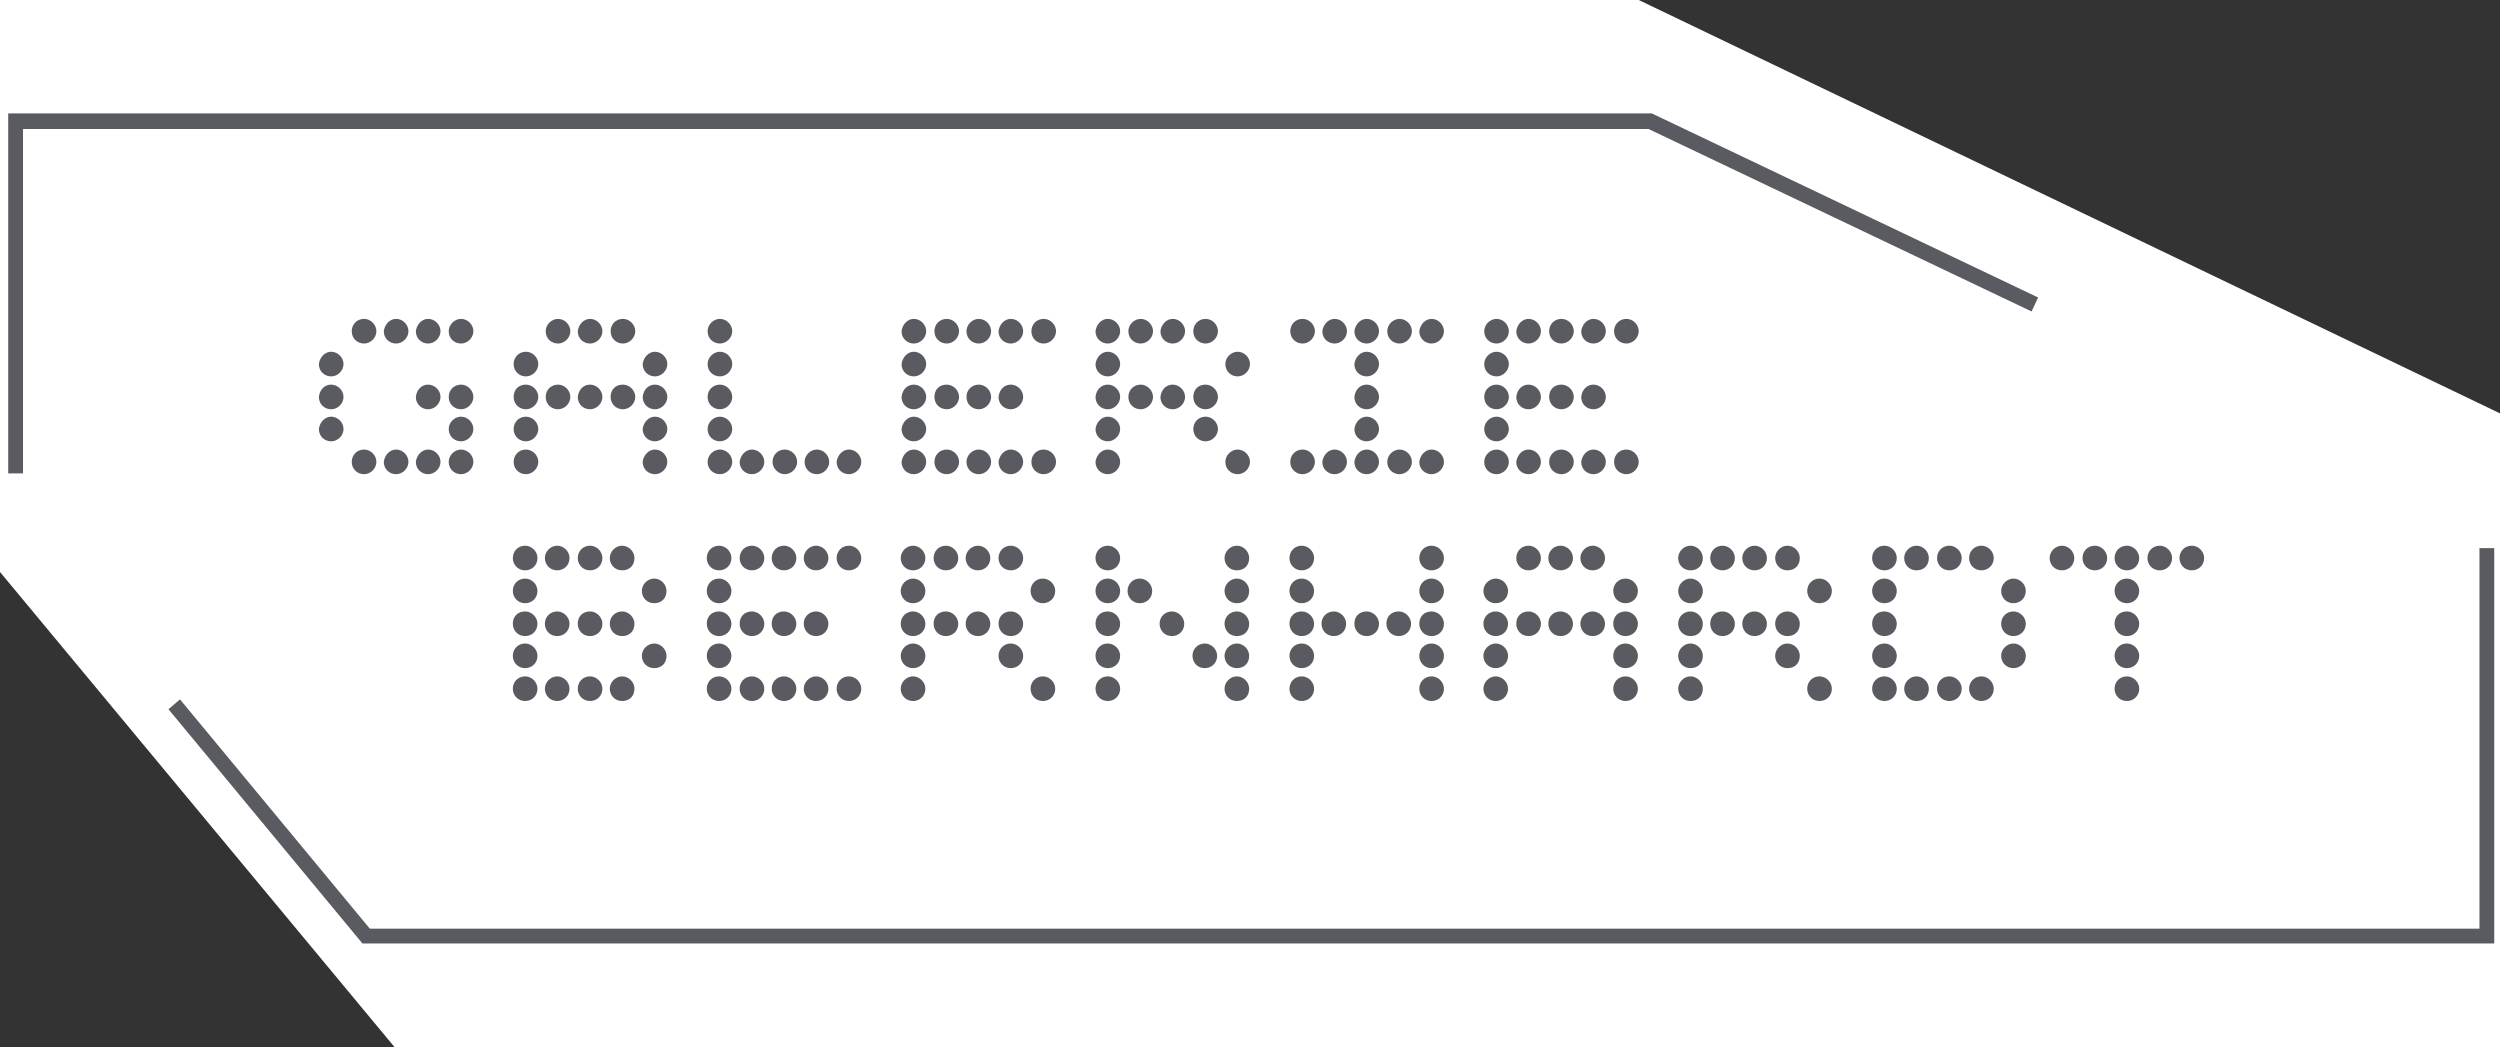 <?xml version="1.0" encoding="utf-8"?>
<!-- Generator: Adobe Illustrator 23.0.4, SVG Export Plug-In . SVG Version: 6.00 Build 0)  -->
<svg version="1.1" id="d38aaef5-5ea3-41f9-a720-9536409297e5"
	 xmlns="http://www.w3.org/2000/svg" xmlns:xlink="http://www.w3.org/1999/xlink" x="0px" y="0px" viewBox="0 0 304.2 127.4"
	 style="enable-background:new 0 0 304.2 127.4;" xml:space="preserve">
<rect x="0" y="0" width="304.2" height="127.4" fill="#333333" stroke="none"/>
<style type="text/css">
	.st0{fill:#FFFFFF;}
	.st1{fill:#595B60;}
</style>
<polygon class="st0" points="0,0 0,69.6 48,127.4 304.2,127.4 304.2,50.3 199.4,0 "/>
<g>
	<path class="st1" d="M2.8,15.7h197.8l46.6,22.2l0.8-1.7l-46.8-22.3l-0.2-0.1H1v43.8h1.8V15.7z M303.5,66.7h-1.8v46.3H45L21.9,85.1
		l-1.4,1.2l23.6,28.5h259.4V66.7z M197.9,38.8c0.8,0,1.5,0.7,1.5,1.5c0,0.8-0.7,1.5-1.5,1.5c-0.8,0-1.5-0.6-1.5-1.5
		C196.4,39.5,197,38.8,197.9,38.8 M193.9,38.8c0.8,0,1.5,0.7,1.5,1.5c0,0.8-0.7,1.5-1.5,1.5c-0.8,0-1.5-0.6-1.5-1.5
		C192.5,39.5,193.1,38.8,193.9,38.8 M190,38.8c0.8,0,1.5,0.7,1.5,1.5c0,0.8-0.7,1.5-1.5,1.5s-1.5-0.6-1.5-1.5
		C188.5,39.5,189.1,38.8,190,38.8 M186,38.8c0.8,0,1.5,0.7,1.5,1.5c0,0.8-0.7,1.5-1.5,1.5c-0.8,0-1.5-0.6-1.5-1.5
		C184.6,39.5,185.2,38.8,186,38.8 M182.1,38.8c0.8,0,1.5,0.7,1.5,1.5c0,0.8-0.7,1.5-1.5,1.5c-0.8,0-1.5-0.6-1.5-1.5
		C180.6,39.5,181.3,38.8,182.1,38.8 M182.1,42.8c0.8,0,1.5,0.7,1.5,1.5c0,0.8-0.7,1.5-1.5,1.5c-0.8,0-1.5-0.6-1.5-1.5
		C180.6,43.5,181.3,42.8,182.1,42.8 M193.9,46.8c0.8,0,1.5,0.7,1.5,1.5c0,0.8-0.7,1.5-1.5,1.5c-0.8,0-1.5-0.6-1.5-1.5
		C192.5,47.4,193.1,46.8,193.9,46.8 M190,46.8c0.8,0,1.5,0.7,1.5,1.5c0,0.8-0.7,1.5-1.5,1.5s-1.5-0.6-1.5-1.5
		C188.5,47.4,189.1,46.8,190,46.8 M186,46.8c0.8,0,1.5,0.7,1.5,1.5c0,0.8-0.7,1.5-1.5,1.5c-0.8,0-1.5-0.6-1.5-1.5
		C184.6,47.4,185.2,46.8,186,46.8 M182.1,46.8c0.8,0,1.5,0.7,1.5,1.5c0,0.8-0.7,1.5-1.5,1.5c-0.8,0-1.5-0.6-1.5-1.5
		C180.6,47.4,181.3,46.8,182.1,46.8 M182.1,50.7c0.8,0,1.5,0.7,1.5,1.5c0,0.8-0.7,1.5-1.5,1.5c-0.8,0-1.5-0.6-1.5-1.5
		C180.6,51.4,181.3,50.7,182.1,50.7 M197.9,54.7c0.8,0,1.5,0.7,1.5,1.5c0,0.8-0.7,1.5-1.5,1.5c-0.8,0-1.5-0.6-1.5-1.5
		C196.4,55.4,197,54.7,197.9,54.7 M193.9,54.7c0.8,0,1.5,0.7,1.5,1.5c0,0.8-0.7,1.5-1.5,1.5c-0.8,0-1.5-0.6-1.5-1.5
		C192.5,55.4,193.1,54.7,193.9,54.7 M190,54.7c0.8,0,1.5,0.7,1.5,1.5c0,0.8-0.7,1.5-1.5,1.5s-1.5-0.6-1.5-1.5
		C188.5,55.4,189.1,54.7,190,54.7 M186,54.7c0.8,0,1.5,0.7,1.5,1.5c0,0.8-0.7,1.5-1.5,1.5c-0.8,0-1.5-0.6-1.5-1.5
		C184.6,55.4,185.2,54.7,186,54.7 M182.1,54.7c0.8,0,1.5,0.7,1.5,1.5c0,0.8-0.7,1.5-1.5,1.5c-0.8,0-1.5-0.6-1.5-1.5
		C180.6,55.4,181.3,54.7,182.1,54.7 M174.2,38.8c0.8,0,1.5,0.7,1.5,1.5c0,0.8-0.7,1.5-1.5,1.5s-1.5-0.6-1.5-1.5
		C172.8,39.5,173.4,38.8,174.2,38.8 M174.2,54.7c0.8,0,1.5,0.7,1.5,1.5c0,0.8-0.7,1.5-1.5,1.5s-1.5-0.6-1.5-1.5
		C172.8,55.4,173.4,54.7,174.2,54.7 M158.5,38.8c0.8,0,1.5,0.7,1.5,1.5c0,0.8-0.7,1.5-1.5,1.5c-0.8,0-1.5-0.6-1.5-1.5
		C157,39.5,157.6,38.8,158.5,38.8 M158.5,54.7c0.8,0,1.5,0.7,1.5,1.5c0,0.8-0.7,1.5-1.5,1.5c-0.8,0-1.5-0.6-1.5-1.5
		C157,55.4,157.6,54.7,158.5,54.7 M170.3,38.8c0.8,0,1.5,0.7,1.5,1.5c0,0.8-0.7,1.5-1.5,1.5c-0.8,0-1.5-0.6-1.5-1.5
		C168.8,39.5,169.5,38.8,170.3,38.8 M166.3,38.8c0.8,0,1.5,0.7,1.5,1.5c0,0.8-0.7,1.5-1.5,1.5c-0.8,0-1.5-0.6-1.5-1.5
		C164.9,39.5,165.5,38.8,166.3,38.8 M162.4,38.8c0.8,0,1.5,0.7,1.5,1.5c0,0.8-0.7,1.5-1.5,1.5c-0.8,0-1.5-0.6-1.5-1.5
		C161,39.5,161.6,38.8,162.4,38.8 M166.3,42.8c0.8,0,1.5,0.7,1.5,1.5c0,0.8-0.7,1.5-1.5,1.5c-0.8,0-1.5-0.6-1.5-1.5
		C164.9,43.5,165.5,42.8,166.3,42.8 M166.3,46.8c0.8,0,1.5,0.7,1.5,1.5c0,0.8-0.7,1.5-1.5,1.5c-0.8,0-1.5-0.6-1.5-1.5
		C164.9,47.4,165.5,46.8,166.3,46.8 M166.3,50.7c0.8,0,1.5,0.7,1.5,1.5c0,0.8-0.7,1.5-1.5,1.5c-0.8,0-1.5-0.6-1.5-1.5
		C164.9,51.4,165.5,50.7,166.3,50.7 M170.3,54.7c0.8,0,1.5,0.7,1.5,1.5c0,0.8-0.7,1.5-1.5,1.5c-0.8,0-1.5-0.6-1.5-1.5
		C168.8,55.4,169.5,54.7,170.3,54.7 M166.3,54.7c0.8,0,1.5,0.7,1.5,1.5c0,0.8-0.7,1.5-1.5,1.5c-0.8,0-1.5-0.6-1.5-1.5
		C164.9,55.4,165.5,54.7,166.3,54.7 M162.4,54.7c0.8,0,1.5,0.7,1.5,1.5c0,0.8-0.7,1.5-1.5,1.5c-0.8,0-1.5-0.6-1.5-1.5
		C161,55.4,161.6,54.7,162.4,54.7 M146.7,38.8c0.8,0,1.5,0.7,1.5,1.5c0,0.8-0.7,1.5-1.5,1.5c-0.8,0-1.5-0.6-1.5-1.5
		C145.2,39.5,145.8,38.8,146.7,38.8 M142.7,38.8c0.8,0,1.5,0.7,1.5,1.5c0,0.8-0.7,1.5-1.5,1.5s-1.5-0.6-1.5-1.5
		C141.3,39.5,141.9,38.8,142.7,38.8 M138.8,38.8c0.8,0,1.5,0.7,1.5,1.5c0,0.8-0.7,1.5-1.5,1.5c-0.8,0-1.5-0.6-1.5-1.5
		C137.3,39.5,138,38.8,138.8,38.8 M134.8,38.8c0.8,0,1.5,0.7,1.5,1.5c0,0.8-0.7,1.5-1.5,1.5c-0.8,0-1.5-0.6-1.5-1.5
		C133.4,39.5,134,38.8,134.8,38.8 M150.6,42.8c0.8,0,1.5,0.7,1.5,1.5c0,0.8-0.7,1.5-1.5,1.5s-1.5-0.6-1.5-1.5
		C149.1,43.5,149.8,42.8,150.6,42.8 M134.8,42.8c0.8,0,1.5,0.7,1.5,1.5c0,0.8-0.7,1.5-1.5,1.5c-0.8,0-1.5-0.6-1.5-1.5
		C133.4,43.5,134,42.8,134.8,42.8 M146.7,46.8c0.8,0,1.5,0.7,1.5,1.5c0,0.8-0.7,1.5-1.5,1.5c-0.8,0-1.5-0.6-1.5-1.5
		C145.2,47.4,145.8,46.8,146.7,46.8 M142.7,46.8c0.8,0,1.5,0.7,1.5,1.5c0,0.8-0.7,1.5-1.5,1.5s-1.5-0.6-1.5-1.5
		C141.3,47.4,141.9,46.8,142.7,46.8 M138.8,46.8c0.8,0,1.5,0.7,1.5,1.5c0,0.8-0.7,1.5-1.5,1.5c-0.8,0-1.5-0.6-1.5-1.5
		C137.3,47.4,138,46.8,138.8,46.8 M134.8,46.8c0.8,0,1.5,0.7,1.5,1.5c0,0.8-0.7,1.5-1.5,1.5c-0.8,0-1.5-0.6-1.5-1.5
		C133.4,47.4,134,46.8,134.8,46.8 M146.7,50.7c0.8,0,1.5,0.7,1.5,1.5c0,0.8-0.7,1.5-1.5,1.5c-0.8,0-1.5-0.6-1.5-1.5
		C145.2,51.4,145.8,50.7,146.7,50.7 M134.8,50.7c0.8,0,1.5,0.7,1.5,1.5c0,0.8-0.7,1.5-1.5,1.5c-0.8,0-1.5-0.6-1.5-1.5
		C133.4,51.4,134,50.7,134.8,50.7 M150.6,54.7c0.8,0,1.5,0.7,1.5,1.5c0,0.8-0.7,1.5-1.5,1.5s-1.5-0.6-1.5-1.5
		C149.1,55.4,149.8,54.7,150.6,54.7 M134.8,54.7c0.8,0,1.5,0.7,1.5,1.5c0,0.8-0.7,1.5-1.5,1.5c-0.8,0-1.5-0.6-1.5-1.5
		C133.4,55.4,134,54.7,134.8,54.7 M127,38.8c0.8,0,1.5,0.7,1.5,1.5c0,0.8-0.7,1.5-1.5,1.5c-0.8,0-1.5-0.6-1.5-1.5
		C125.5,39.5,126.1,38.8,127,38.8 M123,38.8c0.8,0,1.5,0.7,1.5,1.5c0,0.8-0.7,1.5-1.5,1.5c-0.8,0-1.5-0.6-1.5-1.5
		C121.6,39.5,122.2,38.8,123,38.8 M119.1,38.8c0.8,0,1.5,0.7,1.5,1.5c0,0.8-0.7,1.5-1.5,1.5c-0.8,0-1.5-0.6-1.5-1.5
		C117.6,39.5,118.3,38.8,119.1,38.8 M115.2,38.8c0.8,0,1.5,0.7,1.5,1.5c0,0.8-0.7,1.5-1.5,1.5c-0.8,0-1.5-0.6-1.5-1.5
		C113.7,39.5,114.3,38.8,115.2,38.8 M111.2,38.8c0.8,0,1.5,0.7,1.5,1.5c0,0.8-0.7,1.5-1.5,1.5c-0.8,0-1.5-0.6-1.5-1.5
		C109.8,39.5,110.4,38.8,111.2,38.8 M111.2,42.8c0.8,0,1.5,0.7,1.5,1.5c0,0.8-0.7,1.5-1.5,1.5c-0.8,0-1.5-0.6-1.5-1.5
		C109.8,43.5,110.4,42.8,111.2,42.8 M123,46.8c0.8,0,1.5,0.7,1.5,1.5c0,0.8-0.7,1.5-1.5,1.5c-0.8,0-1.5-0.6-1.5-1.5
		C121.6,47.4,122.2,46.8,123,46.8 M119.1,46.8c0.8,0,1.5,0.7,1.5,1.5c0,0.8-0.7,1.5-1.5,1.5c-0.8,0-1.5-0.6-1.5-1.5
		C117.6,47.4,118.3,46.8,119.1,46.8 M115.2,46.8c0.8,0,1.5,0.7,1.5,1.5c0,0.8-0.7,1.5-1.5,1.5c-0.8,0-1.5-0.6-1.5-1.5
		C113.7,47.4,114.3,46.8,115.2,46.8 M111.2,46.8c0.8,0,1.5,0.7,1.5,1.5c0,0.8-0.7,1.5-1.5,1.5c-0.8,0-1.5-0.6-1.5-1.5
		C109.8,47.4,110.4,46.8,111.2,46.8 M111.2,50.7c0.8,0,1.5,0.7,1.5,1.5c0,0.8-0.7,1.5-1.5,1.5c-0.8,0-1.5-0.6-1.5-1.5
		C109.8,51.4,110.4,50.7,111.2,50.7 M127,54.7c0.8,0,1.5,0.7,1.5,1.5c0,0.8-0.7,1.5-1.5,1.5c-0.8,0-1.5-0.6-1.5-1.5
		C125.5,55.4,126.1,54.7,127,54.7 M123,54.7c0.8,0,1.5,0.7,1.5,1.5c0,0.8-0.7,1.5-1.5,1.5c-0.8,0-1.5-0.6-1.5-1.5
		C121.6,55.4,122.2,54.7,123,54.7 M119.1,54.7c0.8,0,1.5,0.7,1.5,1.5c0,0.8-0.7,1.5-1.5,1.5c-0.8,0-1.5-0.6-1.5-1.5
		C117.6,55.4,118.3,54.7,119.1,54.7 M115.2,54.7c0.8,0,1.5,0.7,1.5,1.5c0,0.8-0.7,1.5-1.5,1.5c-0.8,0-1.5-0.6-1.5-1.5
		C113.7,55.4,114.3,54.7,115.2,54.7 M111.2,54.7c0.8,0,1.5,0.7,1.5,1.5c0,0.8-0.7,1.5-1.5,1.5c-0.8,0-1.5-0.6-1.5-1.5
		C109.8,55.4,110.4,54.7,111.2,54.7 M87.6,38.8c0.8,0,1.5,0.7,1.5,1.5c0,0.8-0.7,1.5-1.5,1.5c-0.8,0-1.5-0.6-1.5-1.5
		C86.1,39.5,86.8,38.8,87.6,38.8 M87.6,42.8c0.8,0,1.5,0.7,1.5,1.5c0,0.8-0.7,1.5-1.5,1.5c-0.8,0-1.5-0.6-1.5-1.5
		C86.1,43.5,86.8,42.8,87.6,42.8 M87.6,46.8c0.8,0,1.5,0.7,1.5,1.5c0,0.8-0.7,1.5-1.5,1.5c-0.8,0-1.5-0.6-1.5-1.5
		C86.1,47.4,86.8,46.8,87.6,46.8 M87.6,50.7c0.8,0,1.5,0.7,1.5,1.5c0,0.8-0.7,1.5-1.5,1.5c-0.8,0-1.5-0.6-1.5-1.5
		C86.1,51.4,86.8,50.7,87.6,50.7 M103.3,54.7c0.8,0,1.5,0.7,1.5,1.5c0,0.8-0.7,1.5-1.5,1.5c-0.8,0-1.5-0.6-1.5-1.5
		C101.9,55.4,102.5,54.7,103.3,54.7 M99.4,54.7c0.8,0,1.5,0.7,1.5,1.5c0,0.8-0.7,1.5-1.5,1.5s-1.5-0.6-1.5-1.5
		C97.9,55.4,98.6,54.7,99.4,54.7 M95.5,54.7c0.8,0,1.5,0.7,1.5,1.5c0,0.8-0.7,1.5-1.5,1.5S94,57,94,56.2
		C94,55.4,94.6,54.7,95.5,54.7 M91.5,54.7c0.8,0,1.5,0.7,1.5,1.5c0,0.8-0.7,1.5-1.5,1.5c-0.8,0-1.5-0.6-1.5-1.5
		C90.1,55.4,90.7,54.7,91.5,54.7 M87.6,54.7c0.8,0,1.5,0.7,1.5,1.5c0,0.8-0.7,1.5-1.5,1.5c-0.8,0-1.5-0.6-1.5-1.5
		C86.1,55.4,86.8,54.7,87.6,54.7 M75.8,46.8c0.8,0,1.5,0.7,1.5,1.5c0,0.8-0.7,1.5-1.5,1.5c-0.8,0-1.5-0.6-1.5-1.5
		C74.3,47.4,74.9,46.8,75.8,46.8 M71.8,46.8c0.8,0,1.5,0.7,1.5,1.5c0,0.8-0.7,1.5-1.5,1.5c-0.8,0-1.5-0.6-1.5-1.5
		C70.4,47.4,71,46.8,71.8,46.8 M67.9,46.8c0.8,0,1.5,0.7,1.5,1.5c0,0.8-0.7,1.5-1.5,1.5c-0.8,0-1.5-0.6-1.5-1.5
		C66.4,47.4,67.1,46.8,67.9,46.8 M75.8,38.8c0.8,0,1.5,0.7,1.5,1.5c0,0.8-0.7,1.5-1.5,1.5c-0.8,0-1.5-0.6-1.5-1.5
		C74.3,39.5,74.9,38.8,75.8,38.8 M71.8,38.8c0.8,0,1.5,0.7,1.5,1.5c0,0.8-0.7,1.5-1.5,1.5c-0.8,0-1.5-0.6-1.5-1.5
		C70.4,39.5,71,38.8,71.8,38.8 M67.9,38.8c0.8,0,1.5,0.7,1.5,1.5c0,0.8-0.7,1.5-1.5,1.5c-0.8,0-1.5-0.6-1.5-1.5
		C66.4,39.5,67.1,38.8,67.9,38.8 M79.7,42.8c0.8,0,1.5,0.7,1.5,1.5c0,0.8-0.7,1.5-1.5,1.5c-0.8,0-1.5-0.6-1.5-1.5
		C78.3,43.5,78.9,42.8,79.7,42.8 M64,42.8c0.8,0,1.5,0.7,1.5,1.5c0,0.8-0.7,1.5-1.5,1.5c-0.8,0-1.5-0.6-1.5-1.5
		C62.5,43.5,63.1,42.8,64,42.8 M79.7,46.8c0.8,0,1.5,0.7,1.5,1.5c0,0.8-0.7,1.5-1.5,1.5c-0.8,0-1.5-0.6-1.5-1.5
		C78.3,47.4,78.9,46.8,79.7,46.8 M64,46.8c0.8,0,1.5,0.7,1.5,1.5c0,0.8-0.7,1.5-1.5,1.5c-0.8,0-1.5-0.6-1.5-1.5
		C62.5,47.4,63.1,46.8,64,46.8 M79.7,50.7c0.8,0,1.5,0.7,1.5,1.5c0,0.8-0.7,1.5-1.5,1.5c-0.8,0-1.5-0.6-1.5-1.5
		C78.3,51.4,78.9,50.7,79.7,50.7 M64,50.7c0.8,0,1.5,0.7,1.5,1.5c0,0.8-0.7,1.5-1.5,1.5c-0.8,0-1.5-0.6-1.5-1.5
		C62.5,51.4,63.1,50.7,64,50.7 M79.7,54.7c0.8,0,1.5,0.7,1.5,1.5c0,0.8-0.7,1.5-1.5,1.5c-0.8,0-1.5-0.6-1.5-1.5
		C78.3,55.4,78.9,54.7,79.7,54.7 M64,54.7c0.8,0,1.5,0.7,1.5,1.5c0,0.8-0.7,1.5-1.5,1.5c-0.8,0-1.5-0.6-1.5-1.5
		C62.5,55.4,63.1,54.7,64,54.7 M52.1,46.8c0.8,0,1.5,0.7,1.5,1.5c0,0.8-0.7,1.5-1.5,1.5c-0.8,0-1.5-0.6-1.5-1.5
		C50.7,47.4,51.3,46.8,52.1,46.8 M52.1,38.8c0.8,0,1.5,0.7,1.5,1.5c0,0.8-0.7,1.5-1.5,1.5c-0.8,0-1.5-0.6-1.5-1.5
		C50.7,39.5,51.3,38.8,52.1,38.8 M48.2,38.8c0.8,0,1.5,0.7,1.5,1.5c0,0.8-0.7,1.5-1.5,1.5c-0.8,0-1.5-0.6-1.5-1.5
		C46.8,39.5,47.4,38.8,48.2,38.8 M44.3,38.8c0.8,0,1.5,0.7,1.5,1.5c0,0.8-0.7,1.5-1.5,1.5c-0.8,0-1.5-0.6-1.5-1.5
		C42.8,39.5,43.4,38.8,44.3,38.8 M56.1,38.8c0.8,0,1.5,0.7,1.5,1.5c0,0.8-0.7,1.5-1.5,1.5c-0.8,0-1.5-0.6-1.5-1.5
		C54.6,39.5,55.3,38.8,56.1,38.8 M40.3,42.8c0.8,0,1.5,0.7,1.5,1.5c0,0.8-0.7,1.5-1.5,1.5c-0.8,0-1.5-0.6-1.5-1.5
		C38.9,43.5,39.5,42.8,40.3,42.8 M56.1,46.8c0.8,0,1.5,0.7,1.5,1.5c0,0.8-0.7,1.5-1.5,1.5c-0.8,0-1.5-0.6-1.5-1.5
		C54.6,47.4,55.3,46.8,56.1,46.8 M40.3,46.8c0.8,0,1.5,0.7,1.5,1.5c0,0.8-0.7,1.5-1.5,1.5c-0.8,0-1.5-0.6-1.5-1.5
		C38.9,47.4,39.5,46.8,40.3,46.8 M56.1,50.7c0.8,0,1.5,0.7,1.5,1.5c0,0.8-0.7,1.5-1.5,1.5c-0.8,0-1.5-0.6-1.5-1.5
		C54.6,51.4,55.3,50.7,56.1,50.7 M40.3,50.7c0.8,0,1.5,0.7,1.5,1.5c0,0.8-0.7,1.5-1.5,1.5c-0.8,0-1.5-0.6-1.5-1.5
		C38.9,51.4,39.5,50.7,40.3,50.7 M56.1,54.7c0.8,0,1.5,0.7,1.5,1.5c0,0.8-0.7,1.5-1.5,1.5c-0.8,0-1.5-0.6-1.5-1.5
		C54.6,55.4,55.3,54.7,56.1,54.7 M52.1,54.7c0.8,0,1.5,0.7,1.5,1.5c0,0.8-0.7,1.5-1.5,1.5c-0.8,0-1.5-0.6-1.5-1.5
		C50.7,55.4,51.3,54.7,52.1,54.7 M48.2,54.7c0.8,0,1.5,0.7,1.5,1.5c0,0.8-0.7,1.5-1.5,1.5c-0.8,0-1.5-0.6-1.5-1.5
		C46.8,55.4,47.4,54.7,48.2,54.7 M44.3,54.7c0.8,0,1.5,0.7,1.5,1.5c0,0.8-0.7,1.5-1.5,1.5c-0.8,0-1.5-0.6-1.5-1.5
		C42.8,55.4,43.4,54.7,44.3,54.7 M265.2,67.9c0,0.8,0.6,1.5,1.5,1.5c0.8,0,1.5-0.6,1.5-1.5c0-0.8-0.7-1.5-1.5-1.5
		C265.8,66.4,265.2,67.1,265.2,67.9 M261.3,67.9c0,0.8,0.6,1.5,1.5,1.5c0.8,0,1.5-0.6,1.5-1.5c0-0.8-0.7-1.5-1.5-1.5
		C261.9,66.4,261.3,67.1,261.3,67.9 M257.3,67.9c0,0.8,0.6,1.5,1.5,1.5c0.8,0,1.5-0.6,1.5-1.5c0-0.8-0.7-1.5-1.5-1.5
		C257.9,66.4,257.3,67.1,257.3,67.9 M253.4,67.9c0,0.8,0.6,1.5,1.5,1.5c0.8,0,1.5-0.6,1.5-1.5c0-0.8-0.7-1.5-1.5-1.5
		C254,66.4,253.4,67.1,253.4,67.9 M249.4,67.9c0,0.8,0.6,1.5,1.5,1.5c0.8,0,1.5-0.6,1.5-1.5c0-0.8-0.7-1.5-1.5-1.5
		C250.1,66.4,249.4,67.1,249.4,67.9 M257.3,71.9c0,0.8,0.6,1.5,1.5,1.5c0.8,0,1.5-0.6,1.5-1.5c0-0.8-0.7-1.5-1.5-1.5
		C257.9,70.4,257.3,71.1,257.3,71.9 M257.3,75.9c0,0.8,0.6,1.5,1.5,1.5c0.8,0,1.5-0.6,1.5-1.5c0-0.8-0.7-1.5-1.5-1.5
		C257.9,74.4,257.3,75,257.3,75.9 M257.3,79.8c0,0.8,0.6,1.5,1.5,1.5c0.8,0,1.5-0.6,1.5-1.5c0-0.8-0.7-1.5-1.5-1.5
		C257.9,78.3,257.3,79,257.3,79.8 M257.3,83.8c0,0.8,0.6,1.5,1.5,1.5c0.8,0,1.5-0.6,1.5-1.5c0-0.8-0.7-1.5-1.5-1.5
		C257.9,82.3,257.3,83,257.3,83.8 M239.6,67.9c0,0.8,0.6,1.5,1.5,1.5c0.8,0,1.5-0.6,1.5-1.5c0-0.8-0.7-1.5-1.5-1.5
		C240.2,66.4,239.6,67.1,239.6,67.9 M235.7,67.9c0,0.8,0.6,1.5,1.5,1.5c0.8,0,1.5-0.6,1.5-1.5c0-0.8-0.7-1.5-1.5-1.5
		C236.3,66.4,235.7,67.1,235.7,67.9 M231.7,67.9c0,0.8,0.6,1.5,1.5,1.5s1.5-0.6,1.5-1.5c0-0.8-0.7-1.5-1.5-1.5
		S231.7,67.1,231.7,67.9 M227.8,67.9c0,0.8,0.6,1.5,1.5,1.5c0.8,0,1.5-0.6,1.5-1.5c0-0.8-0.7-1.5-1.5-1.5
		C228.4,66.4,227.8,67.1,227.8,67.9 M243.5,71.9c0,0.8,0.6,1.5,1.5,1.5c0.8,0,1.5-0.6,1.5-1.5c0-0.8-0.7-1.5-1.5-1.5
		C244.2,70.4,243.5,71.1,243.5,71.9 M227.8,71.9c0,0.8,0.6,1.5,1.5,1.5c0.8,0,1.5-0.6,1.5-1.5c0-0.8-0.7-1.5-1.5-1.5
		C228.4,70.4,227.8,71.1,227.8,71.9 M243.5,75.9c0,0.8,0.6,1.5,1.5,1.5c0.8,0,1.5-0.6,1.5-1.5c0-0.8-0.7-1.5-1.5-1.5
		C244.2,74.4,243.5,75,243.5,75.9 M227.8,75.9c0,0.8,0.6,1.5,1.5,1.5c0.8,0,1.5-0.6,1.5-1.5c0-0.8-0.7-1.5-1.5-1.5
		C228.4,74.4,227.8,75,227.8,75.9 M243.5,79.8c0,0.8,0.6,1.5,1.5,1.5c0.8,0,1.5-0.6,1.5-1.5c0-0.8-0.7-1.5-1.5-1.5
		C244.2,78.3,243.5,79,243.5,79.8 M227.8,79.8c0,0.8,0.6,1.5,1.5,1.5c0.8,0,1.5-0.6,1.5-1.5c0-0.8-0.7-1.5-1.5-1.5
		C228.4,78.3,227.8,79,227.8,79.8 M239.6,83.8c0,0.8,0.6,1.5,1.5,1.5c0.8,0,1.5-0.6,1.5-1.5c0-0.8-0.7-1.5-1.5-1.5
		C240.2,82.3,239.6,83,239.6,83.8 M235.7,83.8c0,0.8,0.6,1.5,1.5,1.5c0.8,0,1.5-0.6,1.5-1.5c0-0.8-0.7-1.5-1.5-1.5
		C236.3,82.3,235.7,83,235.7,83.8 M231.7,83.8c0,0.8,0.6,1.5,1.5,1.5s1.5-0.6,1.5-1.5c0-0.8-0.7-1.5-1.5-1.5S231.7,83,231.7,83.8
		 M227.8,83.8c0,0.8,0.6,1.5,1.5,1.5c0.8,0,1.5-0.6,1.5-1.5c0-0.8-0.7-1.5-1.5-1.5C228.4,82.3,227.8,83,227.8,83.8 M216,67.9
		c0,0.8,0.6,1.5,1.5,1.5s1.5-0.6,1.5-1.5c0-0.8-0.7-1.5-1.5-1.5S216,67.1,216,67.9 M212,67.9c0,0.8,0.6,1.5,1.5,1.5
		c0.8,0,1.5-0.6,1.5-1.5c0-0.8-0.7-1.5-1.5-1.5C212.7,66.4,212,67.1,212,67.9 M208.1,67.9c0,0.8,0.6,1.5,1.5,1.5
		c0.8,0,1.5-0.6,1.5-1.5c0-0.8-0.7-1.5-1.5-1.5C208.7,66.4,208.1,67.1,208.1,67.9 M204.2,67.9c0,0.8,0.6,1.5,1.5,1.5
		s1.5-0.6,1.5-1.5c0-0.8-0.7-1.5-1.5-1.5S204.2,67.1,204.2,67.9 M219.9,71.9c0,0.8,0.6,1.5,1.5,1.5c0.8,0,1.5-0.6,1.5-1.5
		c0-0.8-0.7-1.5-1.5-1.5C220.5,70.4,219.9,71.1,219.9,71.9 M204.2,71.9c0,0.8,0.6,1.5,1.5,1.5s1.5-0.6,1.5-1.5
		c0-0.8-0.7-1.5-1.5-1.5S204.2,71.1,204.2,71.9 M216,75.9c0,0.8,0.6,1.5,1.5,1.5s1.5-0.6,1.5-1.5c0-0.8-0.7-1.5-1.5-1.5
		S216,75,216,75.9 M212,75.9c0,0.8,0.6,1.5,1.5,1.5c0.8,0,1.5-0.6,1.5-1.5c0-0.8-0.7-1.5-1.5-1.5C212.7,74.4,212,75,212,75.9
		 M208.1,75.9c0,0.8,0.6,1.5,1.5,1.5c0.8,0,1.5-0.6,1.5-1.5c0-0.8-0.7-1.5-1.5-1.5C208.7,74.4,208.1,75,208.1,75.9 M204.2,75.9
		c0,0.8,0.6,1.5,1.5,1.5s1.5-0.6,1.5-1.5c0-0.8-0.7-1.5-1.5-1.5S204.2,75,204.2,75.9 M216,79.8c0,0.8,0.6,1.5,1.5,1.5
		s1.5-0.6,1.5-1.5c0-0.8-0.7-1.5-1.5-1.5S216,79,216,79.8 M204.2,79.8c0,0.8,0.6,1.5,1.5,1.5s1.5-0.6,1.5-1.5c0-0.8-0.7-1.5-1.5-1.5
		S204.2,79,204.2,79.8 M219.9,83.8c0,0.8,0.6,1.5,1.5,1.5c0.8,0,1.5-0.6,1.5-1.5c0-0.8-0.7-1.5-1.5-1.5
		C220.5,82.3,219.9,83,219.9,83.8 M204.2,83.8c0,0.8,0.6,1.5,1.5,1.5s1.5-0.6,1.5-1.5c0-0.8-0.7-1.5-1.5-1.5S204.2,83,204.2,83.8
		 M192.3,75.9c0,0.8,0.6,1.5,1.5,1.5c0.8,0,1.5-0.6,1.5-1.5c0-0.8-0.7-1.5-1.5-1.5C193,74.4,192.3,75,192.3,75.9 M188.4,75.9
		c0,0.8,0.6,1.5,1.5,1.5c0.8,0,1.5-0.6,1.5-1.5c0-0.8-0.7-1.5-1.5-1.5C189,74.4,188.4,75,188.4,75.9 M184.5,75.9
		c0,0.8,0.6,1.5,1.5,1.5c0.8,0,1.5-0.6,1.5-1.5c0-0.8-0.7-1.5-1.5-1.5C185.1,74.4,184.5,75,184.5,75.9 M192.3,67.9
		c0,0.8,0.6,1.5,1.5,1.5c0.8,0,1.5-0.6,1.5-1.5c0-0.8-0.7-1.5-1.5-1.5C193,66.4,192.3,67.1,192.3,67.9 M188.4,67.9
		c0,0.8,0.6,1.5,1.5,1.5c0.8,0,1.5-0.6,1.5-1.5c0-0.8-0.7-1.5-1.5-1.5C189,66.4,188.4,67.1,188.4,67.9 M184.5,67.9
		c0,0.8,0.6,1.5,1.5,1.5c0.8,0,1.5-0.6,1.5-1.5c0-0.8-0.7-1.5-1.5-1.5C185.1,66.4,184.5,67.1,184.5,67.9 M196.3,71.9
		c0,0.8,0.6,1.5,1.5,1.5c0.8,0,1.5-0.6,1.5-1.5c0-0.8-0.7-1.5-1.5-1.5C196.9,70.4,196.3,71.1,196.3,71.9 M180.5,71.9
		c0,0.8,0.6,1.5,1.5,1.5c0.8,0,1.5-0.6,1.5-1.5c0-0.8-0.7-1.5-1.5-1.5C181.2,70.4,180.5,71.1,180.5,71.9 M196.3,75.9
		c0,0.8,0.6,1.5,1.5,1.5c0.8,0,1.5-0.6,1.5-1.5c0-0.8-0.7-1.5-1.5-1.5C196.9,74.4,196.3,75,196.3,75.9 M180.5,75.9
		c0,0.8,0.6,1.5,1.5,1.5c0.8,0,1.5-0.6,1.5-1.5c0-0.8-0.7-1.5-1.5-1.5C181.2,74.4,180.5,75,180.5,75.9 M196.3,79.8
		c0,0.8,0.6,1.5,1.5,1.5c0.8,0,1.5-0.6,1.5-1.5c0-0.8-0.7-1.5-1.5-1.5C196.9,78.3,196.3,79,196.3,79.8 M180.5,79.8
		c0,0.8,0.6,1.5,1.5,1.5c0.8,0,1.5-0.6,1.5-1.5c0-0.8-0.7-1.5-1.5-1.5C181.2,78.3,180.5,79,180.5,79.8 M196.3,83.8
		c0,0.8,0.6,1.5,1.5,1.5c0.8,0,1.5-0.6,1.5-1.5c0-0.8-0.7-1.5-1.5-1.5C196.9,82.3,196.3,83,196.3,83.8 M180.5,83.8
		c0,0.8,0.6,1.5,1.5,1.5c0.8,0,1.5-0.6,1.5-1.5c0-0.8-0.7-1.5-1.5-1.5C181.2,82.3,180.5,83,180.5,83.8 M168.7,75.9
		c0,0.8,0.6,1.5,1.5,1.5c0.8,0,1.5-0.6,1.5-1.5c0-0.8-0.7-1.5-1.5-1.5C169.3,74.4,168.7,75,168.7,75.9 M164.8,75.9
		c0,0.8,0.6,1.5,1.5,1.5c0.8,0,1.5-0.6,1.5-1.5c0-0.8-0.7-1.5-1.5-1.5C165.4,74.4,164.8,75,164.8,75.9 M160.8,75.9
		c0,0.8,0.6,1.5,1.5,1.5c0.8,0,1.5-0.6,1.5-1.5c0-0.8-0.7-1.5-1.5-1.5C161.5,74.4,160.8,75,160.8,75.9 M172.7,67.9
		c0,0.8,0.6,1.5,1.5,1.5c0.8,0,1.5-0.6,1.5-1.5c0-0.8-0.7-1.5-1.5-1.5C173.3,66.4,172.7,67.1,172.7,67.9 M156.9,67.9
		c0,0.8,0.6,1.5,1.5,1.5c0.8,0,1.5-0.6,1.5-1.5c0-0.8-0.7-1.5-1.5-1.5C157.5,66.4,156.9,67.1,156.9,67.9 M172.7,71.9
		c0,0.8,0.6,1.5,1.5,1.5c0.8,0,1.5-0.6,1.5-1.5c0-0.8-0.7-1.5-1.5-1.5C173.3,70.4,172.7,71.1,172.7,71.9 M156.9,71.9
		c0,0.8,0.6,1.5,1.5,1.5c0.8,0,1.5-0.6,1.5-1.5c0-0.8-0.7-1.5-1.5-1.5C157.5,70.4,156.9,71.1,156.9,71.9 M172.7,75.9
		c0,0.8,0.6,1.5,1.5,1.5c0.8,0,1.5-0.6,1.5-1.5c0-0.8-0.7-1.5-1.5-1.5C173.3,74.4,172.7,75,172.7,75.9 M156.9,75.9
		c0,0.8,0.6,1.5,1.5,1.5c0.8,0,1.5-0.6,1.5-1.5c0-0.8-0.7-1.5-1.5-1.5C157.5,74.4,156.9,75,156.9,75.9 M172.7,79.8
		c0,0.8,0.6,1.5,1.5,1.5c0.8,0,1.5-0.6,1.5-1.5c0-0.8-0.7-1.5-1.5-1.5C173.3,78.3,172.7,79,172.7,79.8 M156.9,79.8
		c0,0.8,0.6,1.5,1.5,1.5c0.8,0,1.5-0.6,1.5-1.5c0-0.8-0.7-1.5-1.5-1.5C157.5,78.3,156.9,79,156.9,79.8 M172.7,83.8
		c0,0.8,0.6,1.5,1.5,1.5c0.8,0,1.5-0.6,1.5-1.5c0-0.8-0.7-1.5-1.5-1.5C173.3,82.3,172.7,83,172.7,83.8 M156.9,83.8
		c0,0.8,0.6,1.5,1.5,1.5c0.8,0,1.5-0.6,1.5-1.5c0-0.8-0.7-1.5-1.5-1.5C157.5,82.3,156.9,83,156.9,83.8 M149,67.9
		c0,0.8,0.6,1.5,1.5,1.5s1.5-0.6,1.5-1.5c0-0.8-0.7-1.5-1.5-1.5S149,67.1,149,67.9 M133.3,67.9c0,0.8,0.6,1.5,1.5,1.5
		c0.8,0,1.5-0.6,1.5-1.5c0-0.8-0.7-1.5-1.5-1.5C133.9,66.4,133.3,67.1,133.3,67.9 M149,71.9c0,0.8,0.6,1.5,1.5,1.5s1.5-0.6,1.5-1.5
		c0-0.8-0.7-1.5-1.5-1.5S149,71.1,149,71.9 M137.2,71.9c0,0.8,0.6,1.5,1.5,1.5c0.8,0,1.5-0.6,1.5-1.5c0-0.8-0.7-1.5-1.5-1.5
		C137.8,70.4,137.2,71.1,137.2,71.9 M133.3,71.9c0,0.8,0.6,1.5,1.5,1.5c0.8,0,1.5-0.6,1.5-1.5c0-0.8-0.7-1.5-1.5-1.5
		C133.9,70.4,133.3,71.1,133.3,71.9 M149,75.9c0,0.8,0.6,1.5,1.5,1.5s1.5-0.6,1.5-1.5c0-0.8-0.7-1.5-1.5-1.5S149,75,149,75.9
		 M141.1,75.9c0,0.8,0.6,1.5,1.5,1.5c0.8,0,1.5-0.6,1.5-1.5c0-0.8-0.7-1.5-1.5-1.5C141.8,74.4,141.1,75,141.1,75.9 M133.3,75.9
		c0,0.8,0.6,1.5,1.5,1.5c0.8,0,1.5-0.6,1.5-1.5c0-0.8-0.7-1.5-1.5-1.5C133.9,74.4,133.3,75,133.3,75.9 M149,79.8
		c0,0.8,0.6,1.5,1.5,1.5s1.5-0.6,1.5-1.5c0-0.8-0.7-1.5-1.5-1.5S149,79,149,79.8 M133.3,79.8c0,0.8,0.6,1.5,1.5,1.5
		c0.8,0,1.5-0.6,1.5-1.5c0-0.8-0.7-1.5-1.5-1.5C133.9,78.3,133.3,79,133.3,79.8 M149,83.8c0,0.8,0.6,1.5,1.5,1.5s1.5-0.6,1.5-1.5
		c0-0.8-0.7-1.5-1.5-1.5S149,83,149,83.8 M145.1,79.8c0,0.8,0.6,1.5,1.5,1.5c0.8,0,1.5-0.6,1.5-1.5c0-0.8-0.7-1.5-1.5-1.5
		C145.7,78.3,145.1,79,145.1,79.8 M133.3,83.8c0,0.8,0.6,1.5,1.5,1.5c0.8,0,1.5-0.6,1.5-1.5c0-0.8-0.7-1.5-1.5-1.5
		C133.9,82.3,133.3,83,133.3,83.8 M121.5,67.9c0,0.8,0.6,1.5,1.5,1.5c0.8,0,1.5-0.6,1.5-1.5c0-0.8-0.7-1.5-1.5-1.5
		C122.1,66.4,121.5,67.1,121.5,67.9 M117.5,67.9c0,0.8,0.6,1.5,1.5,1.5c0.8,0,1.5-0.6,1.5-1.5c0-0.8-0.7-1.5-1.5-1.5
		C118.2,66.4,117.5,67.1,117.5,67.9 M113.6,67.9c0,0.8,0.6,1.5,1.5,1.5c0.8,0,1.5-0.6,1.5-1.5c0-0.8-0.7-1.5-1.5-1.5
		C114.2,66.4,113.6,67.1,113.6,67.9 M109.6,67.9c0,0.8,0.6,1.5,1.5,1.5c0.8,0,1.5-0.6,1.5-1.5c0-0.8-0.7-1.5-1.5-1.5
		C110.3,66.4,109.6,67.1,109.6,67.9 M125.4,71.9c0,0.8,0.6,1.5,1.5,1.5c0.8,0,1.5-0.6,1.5-1.5c0-0.8-0.7-1.5-1.5-1.5
		C126,70.4,125.4,71.1,125.4,71.9 M109.6,71.9c0,0.8,0.6,1.5,1.5,1.5c0.8,0,1.5-0.6,1.5-1.5c0-0.8-0.7-1.5-1.5-1.5
		C110.3,70.4,109.6,71.1,109.6,71.9 M121.5,75.9c0,0.8,0.6,1.5,1.5,1.5c0.8,0,1.5-0.6,1.5-1.5c0-0.8-0.7-1.5-1.5-1.5
		C122.1,74.4,121.5,75,121.5,75.9 M117.5,75.9c0,0.8,0.6,1.5,1.5,1.5c0.8,0,1.5-0.6,1.5-1.5c0-0.8-0.7-1.5-1.5-1.5
		C118.2,74.4,117.5,75,117.5,75.9 M113.6,75.9c0,0.8,0.6,1.5,1.5,1.5c0.8,0,1.5-0.6,1.5-1.5c0-0.8-0.7-1.5-1.5-1.5
		C114.2,74.4,113.6,75,113.6,75.9 M109.6,75.9c0,0.8,0.6,1.5,1.5,1.5c0.8,0,1.5-0.6,1.5-1.5c0-0.8-0.7-1.5-1.5-1.5
		C110.3,74.4,109.6,75,109.6,75.9 M121.5,79.8c0,0.8,0.6,1.5,1.5,1.5c0.8,0,1.5-0.6,1.5-1.5c0-0.8-0.7-1.5-1.5-1.5
		C122.1,78.3,121.5,79,121.5,79.8 M109.6,79.8c0,0.8,0.6,1.5,1.5,1.5c0.8,0,1.5-0.6,1.5-1.5c0-0.8-0.7-1.5-1.5-1.5
		C110.3,78.3,109.6,79,109.6,79.8 M125.4,83.8c0,0.8,0.6,1.5,1.5,1.5c0.8,0,1.5-0.6,1.5-1.5c0-0.8-0.7-1.5-1.5-1.5
		C126,82.3,125.4,83,125.4,83.8 M109.6,83.8c0,0.8,0.6,1.5,1.5,1.5c0.8,0,1.5-0.6,1.5-1.5c0-0.8-0.7-1.5-1.5-1.5
		C110.3,82.3,109.6,83,109.6,83.8 M101.8,67.9c0,0.8,0.6,1.5,1.5,1.5c0.8,0,1.5-0.6,1.5-1.5c0-0.8-0.7-1.5-1.5-1.5
		C102.4,66.4,101.8,67.1,101.8,67.9 M97.8,67.9c0,0.8,0.6,1.5,1.5,1.5c0.8,0,1.5-0.6,1.5-1.5c0-0.8-0.7-1.5-1.5-1.5
		C98.5,66.4,97.8,67.1,97.8,67.9 M93.9,67.9c0,0.8,0.6,1.5,1.5,1.5c0.8,0,1.5-0.6,1.5-1.5c0-0.8-0.7-1.5-1.5-1.5
		C94.5,66.4,93.9,67.1,93.9,67.9 M90,67.9c0,0.8,0.6,1.5,1.5,1.5c0.8,0,1.5-0.6,1.5-1.5c0-0.8-0.7-1.5-1.5-1.5
		C90.6,66.4,90,67.1,90,67.9 M86,67.9c0,0.8,0.6,1.5,1.5,1.5c0.8,0,1.5-0.6,1.5-1.5c0-0.8-0.7-1.5-1.5-1.5
		C86.6,66.4,86,67.1,86,67.9 M86,71.9c0,0.8,0.6,1.5,1.5,1.5c0.8,0,1.5-0.6,1.5-1.5c0-0.8-0.7-1.5-1.5-1.5
		C86.6,70.4,86,71.1,86,71.9 M97.8,75.9c0,0.8,0.6,1.5,1.5,1.5c0.8,0,1.5-0.6,1.5-1.5c0-0.8-0.7-1.5-1.5-1.5
		C98.5,74.4,97.8,75,97.8,75.9 M93.9,75.9c0,0.8,0.6,1.5,1.5,1.5c0.8,0,1.5-0.6,1.5-1.5c0-0.8-0.7-1.5-1.5-1.5
		C94.5,74.4,93.9,75,93.9,75.9 M90,75.9c0,0.8,0.6,1.5,1.5,1.5c0.8,0,1.5-0.6,1.5-1.5c0-0.8-0.7-1.5-1.5-1.5
		C90.6,74.4,90,75,90,75.9 M86,75.9c0,0.8,0.6,1.5,1.5,1.5c0.8,0,1.5-0.6,1.5-1.5c0-0.8-0.7-1.5-1.5-1.5C86.6,74.4,86,75,86,75.9
		 M86,79.8c0,0.8,0.6,1.5,1.5,1.5c0.8,0,1.5-0.6,1.5-1.5c0-0.8-0.7-1.5-1.5-1.5C86.6,78.3,86,79,86,79.8 M101.8,83.8
		c0,0.8,0.6,1.5,1.5,1.5c0.8,0,1.5-0.6,1.5-1.5c0-0.8-0.7-1.5-1.5-1.5C102.4,82.3,101.8,83,101.8,83.8 M97.8,83.8
		c0,0.8,0.6,1.5,1.5,1.5c0.8,0,1.5-0.6,1.5-1.5c0-0.8-0.7-1.5-1.5-1.5C98.5,82.3,97.8,83,97.8,83.8 M93.9,83.8
		c0,0.8,0.6,1.5,1.5,1.5c0.8,0,1.5-0.6,1.5-1.5c0-0.8-0.7-1.5-1.5-1.5C94.5,82.3,93.9,83,93.9,83.8 M90,83.8c0,0.8,0.6,1.5,1.5,1.5
		c0.8,0,1.5-0.6,1.5-1.5c0-0.8-0.7-1.5-1.5-1.5C90.6,82.3,90,83,90,83.8 M86,83.8c0,0.8,0.6,1.5,1.5,1.5c0.8,0,1.5-0.6,1.5-1.5
		c0-0.8-0.7-1.5-1.5-1.5C86.6,82.3,86,83,86,83.8 M74.2,67.9c0,0.8,0.6,1.5,1.5,1.5s1.5-0.6,1.5-1.5c0-0.8-0.7-1.5-1.5-1.5
		S74.2,67.1,74.2,67.9 M70.3,67.9c0,0.8,0.6,1.5,1.5,1.5c0.8,0,1.5-0.6,1.5-1.5c0-0.8-0.7-1.5-1.5-1.5
		C70.9,66.4,70.3,67.1,70.3,67.9 M66.3,67.9c0,0.8,0.6,1.5,1.5,1.5c0.8,0,1.5-0.6,1.5-1.5c0-0.8-0.7-1.5-1.5-1.5
		C67,66.4,66.3,67.1,66.3,67.9 M62.4,67.9c0,0.8,0.6,1.5,1.5,1.5c0.8,0,1.5-0.6,1.5-1.5c0-0.8-0.7-1.5-1.5-1.5
		C63,66.4,62.4,67.1,62.4,67.9 M78.1,71.9c0,0.8,0.6,1.5,1.5,1.5s1.5-0.6,1.5-1.5c0-0.8-0.7-1.5-1.5-1.5S78.1,71.1,78.1,71.9
		 M62.4,71.9c0,0.8,0.6,1.5,1.5,1.5c0.8,0,1.5-0.6,1.5-1.5c0-0.8-0.7-1.5-1.5-1.5C63,70.4,62.4,71.1,62.4,71.9 M74.2,75.9
		c0,0.8,0.6,1.5,1.5,1.5s1.5-0.6,1.5-1.5c0-0.8-0.7-1.5-1.5-1.5S74.2,75,74.2,75.9 M70.3,75.9c0,0.8,0.6,1.5,1.5,1.5
		c0.8,0,1.5-0.6,1.5-1.5c0-0.8-0.7-1.5-1.5-1.5C70.9,74.4,70.3,75,70.3,75.9 M66.3,75.9c0,0.8,0.6,1.5,1.5,1.5
		c0.8,0,1.5-0.6,1.5-1.5c0-0.8-0.7-1.5-1.5-1.5C67,74.4,66.3,75,66.3,75.9 M62.4,75.9c0,0.8,0.6,1.5,1.5,1.5c0.8,0,1.5-0.6,1.5-1.5
		c0-0.8-0.7-1.5-1.5-1.5C63,74.4,62.4,75,62.4,75.9 M78.1,79.8c0,0.8,0.6,1.5,1.5,1.5s1.5-0.6,1.5-1.5c0-0.8-0.7-1.5-1.5-1.5
		S78.1,79,78.1,79.8 M62.4,79.8c0,0.8,0.6,1.5,1.5,1.5c0.8,0,1.5-0.6,1.5-1.5c0-0.8-0.7-1.5-1.5-1.5C63,78.3,62.4,79,62.4,79.8
		 M74.2,83.8c0,0.8,0.6,1.5,1.5,1.5s1.5-0.6,1.5-1.5c0-0.8-0.7-1.5-1.5-1.5S74.2,83,74.2,83.8 M70.3,83.8c0,0.8,0.6,1.5,1.5,1.5
		c0.8,0,1.5-0.6,1.5-1.5c0-0.8-0.7-1.5-1.5-1.5C70.9,82.3,70.3,83,70.3,83.8 M66.3,83.8c0,0.8,0.6,1.5,1.5,1.5
		c0.8,0,1.5-0.6,1.5-1.5c0-0.8-0.7-1.5-1.5-1.5C67,82.3,66.3,83,66.3,83.8 M62.4,83.8c0,0.8,0.6,1.5,1.5,1.5c0.8,0,1.5-0.6,1.5-1.5
		c0-0.8-0.7-1.5-1.5-1.5C63,82.3,62.4,83,62.4,83.8"/>
</g>
</svg>
